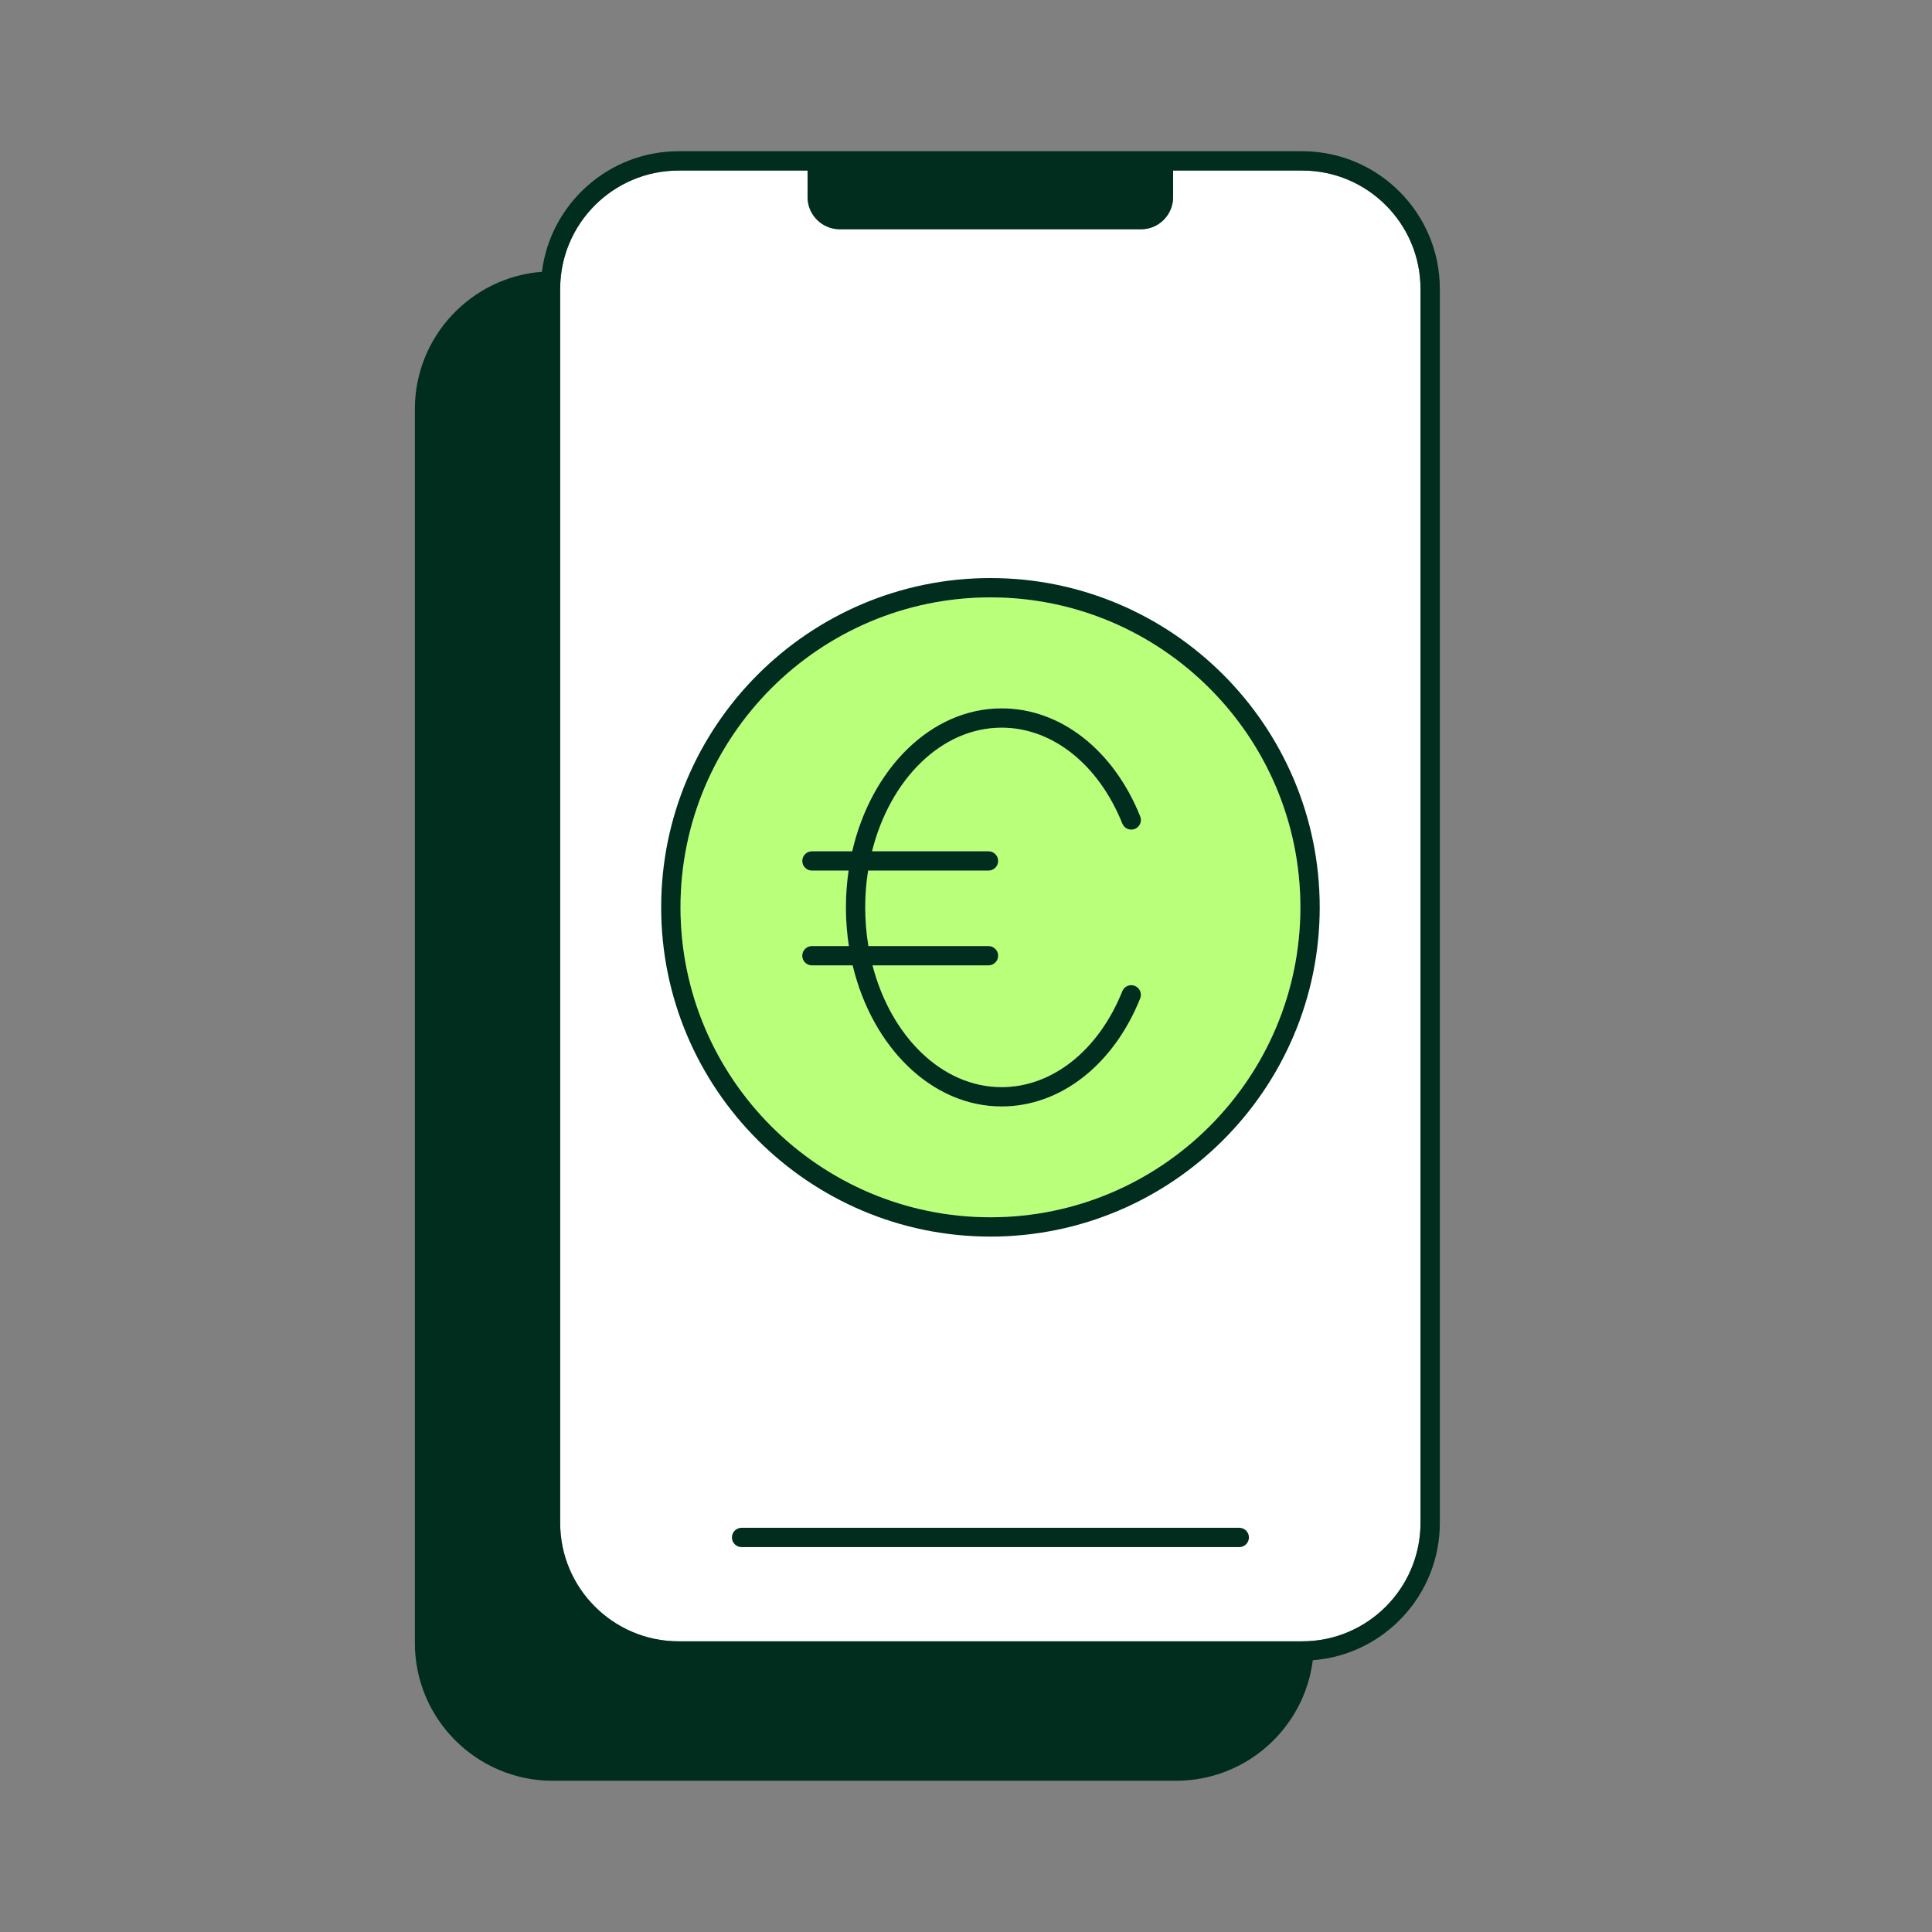 <?xml version="1.0" encoding="UTF-8"?><svg xmlns="http://www.w3.org/2000/svg" viewBox="0 0 100 100"><rect x="0" y="0" width="100" height="100" fill="#808080" stroke="none"/><g id="Boundingbox_zum_skalieren_-_wieder_löschen"><rect width="100" height="100" style="fill:none; stroke-width:0px;"/></g><g id="icons"><path d="M67.405,8.828h-6.686v1.372c0,.919-.744,1.667-1.659,1.667h-15.591c-.921,0-1.67-.748-1.67-1.667v-1.372h-6.675c-3.38,0-6.13,2.748-6.13,6.127v63.872c0,3.378,2.75,6.127,6.13,6.127h32.28c3.375,0,6.12-2.748,6.12-6.127V14.955c0-3.378-2.745-6.127-6.12-6.127Z" style="fill:#fff; stroke-width:0px;"/><path d="M67.405,7.828h-32.28c-3.631,0-6.636,2.727-7.075,6.239-3.673.284-6.576,3.363-6.576,7.106v63.871c0,3.93,3.199,7.128,7.131,7.128h32.27c3.631,0,6.636-2.727,7.075-6.239,3.672-.279,6.576-3.36,6.576-7.106V14.955c0-3.93-3.194-7.127-7.12-7.127ZM73.525,78.827c0,3.378-2.745,6.127-6.12,6.127h-32.28c-3.38,0-6.13-2.748-6.13-6.127V14.955c0-3.378,2.75-6.127,6.13-6.127h6.675v1.372c0,.919.749,1.667,1.67,1.667h15.591c.915,0,1.659-.748,1.659-1.667v-1.372h6.686c3.375,0,6.12,2.748,6.12,6.127v63.872Z" style="fill:#002d1d; stroke-width:0px;"/><path d="M67.308,46.963c0-8.846-7.197-16.043-16.043-16.043s-16.043,7.197-16.043,16.043,7.197,16.043,16.043,16.043,16.043-7.197,16.043-16.043ZM51.165,44.062c.276,0,.5.224.5.5s-.224.5-.5.5h-6.231c-.098.615-.149,1.252-.149,1.905,0,.687.057,1.356.165,2.001h6.215c.276,0,.5.224.5.5s-.224.5-.5.5h-6.003c.95,3.662,3.586,6.302,6.683,6.302,2.623,0,5.016-1.902,6.246-4.965.102-.256.394-.38.65-.277.256.103.38.394.277.65-1.386,3.449-4.134,5.592-7.174,5.592-3.628,0-6.703-3.08-7.71-7.302h-2.109c-.276,0-.5-.224-.5-.5s.224-.5.5-.5h1.913c-.1-.647-.153-1.317-.153-2.001,0-.651.048-1.287.139-1.905h-1.898c-.276,0-.5-.224-.5-.5s.224-.5.5-.5h2.086c.983-4.271,4.077-7.398,7.733-7.398,3.04,0,5.788,2.143,7.174,5.592.102.256-.021.547-.277.65-.257.102-.548-.021-.65-.277-1.23-3.063-3.623-4.965-6.246-4.965-3.123,0-5.779,2.687-6.707,6.398h6.027Z" style="fill:#baff79; stroke-width:0px;"/><path d="M51.265,29.92c-9.398,0-17.043,7.646-17.043,17.043s7.646,17.043,17.043,17.043,17.043-7.646,17.043-17.043-7.646-17.043-17.043-17.043ZM35.222,46.963c0-8.846,7.197-16.043,16.043-16.043s16.043,7.197,16.043,16.043-7.197,16.043-16.043,16.043-16.043-7.197-16.043-16.043Z" style="fill:#002d1d; stroke-width:0px;"/><path d="M51.845,37.664c2.623,0,5.016,1.902,6.246,4.965.102.256.394.379.65.277.256-.103.38-.394.277-.65-1.386-3.449-4.134-5.592-7.174-5.592-3.655,0-6.75,3.127-7.733,7.398h-2.086c-.276,0-.5.224-.5.5s.224.5.5.5h1.898c-.091.618-.139,1.254-.139,1.905,0,.684.053,1.353.153,2.001h-1.913c-.276,0-.5.224-.5.5s.224.5.5.5h2.109c1.007,4.222,4.082,7.302,7.71,7.302,3.04,0,5.788-2.143,7.174-5.592.102-.256-.021-.547-.277-.65-.257-.103-.548.021-.65.277-1.23,3.063-3.623,4.965-6.246,4.965-3.096,0-5.733-2.64-6.683-6.302h6.003c.276,0,.5-.224.5-.5s-.224-.5-.5-.5h-6.215c-.108-.645-.165-1.314-.165-2.001,0-.653.051-1.29.149-1.905h6.231c.276,0,.5-.224.5-.5s-.224-.5-.5-.5h-6.027c.928-3.711,3.584-6.398,6.707-6.398Z" style="fill:#002d1d; stroke-width:0px;"/><path d="M64.144,79.078h-25.76c-.276,0-.5.224-.5.5s.224.5.5.5h25.76c.276,0,.5-.224.5-.5s-.224-.5-.5-.5Z" style="fill:#002d1d; stroke-width:0px;"/></g></svg>